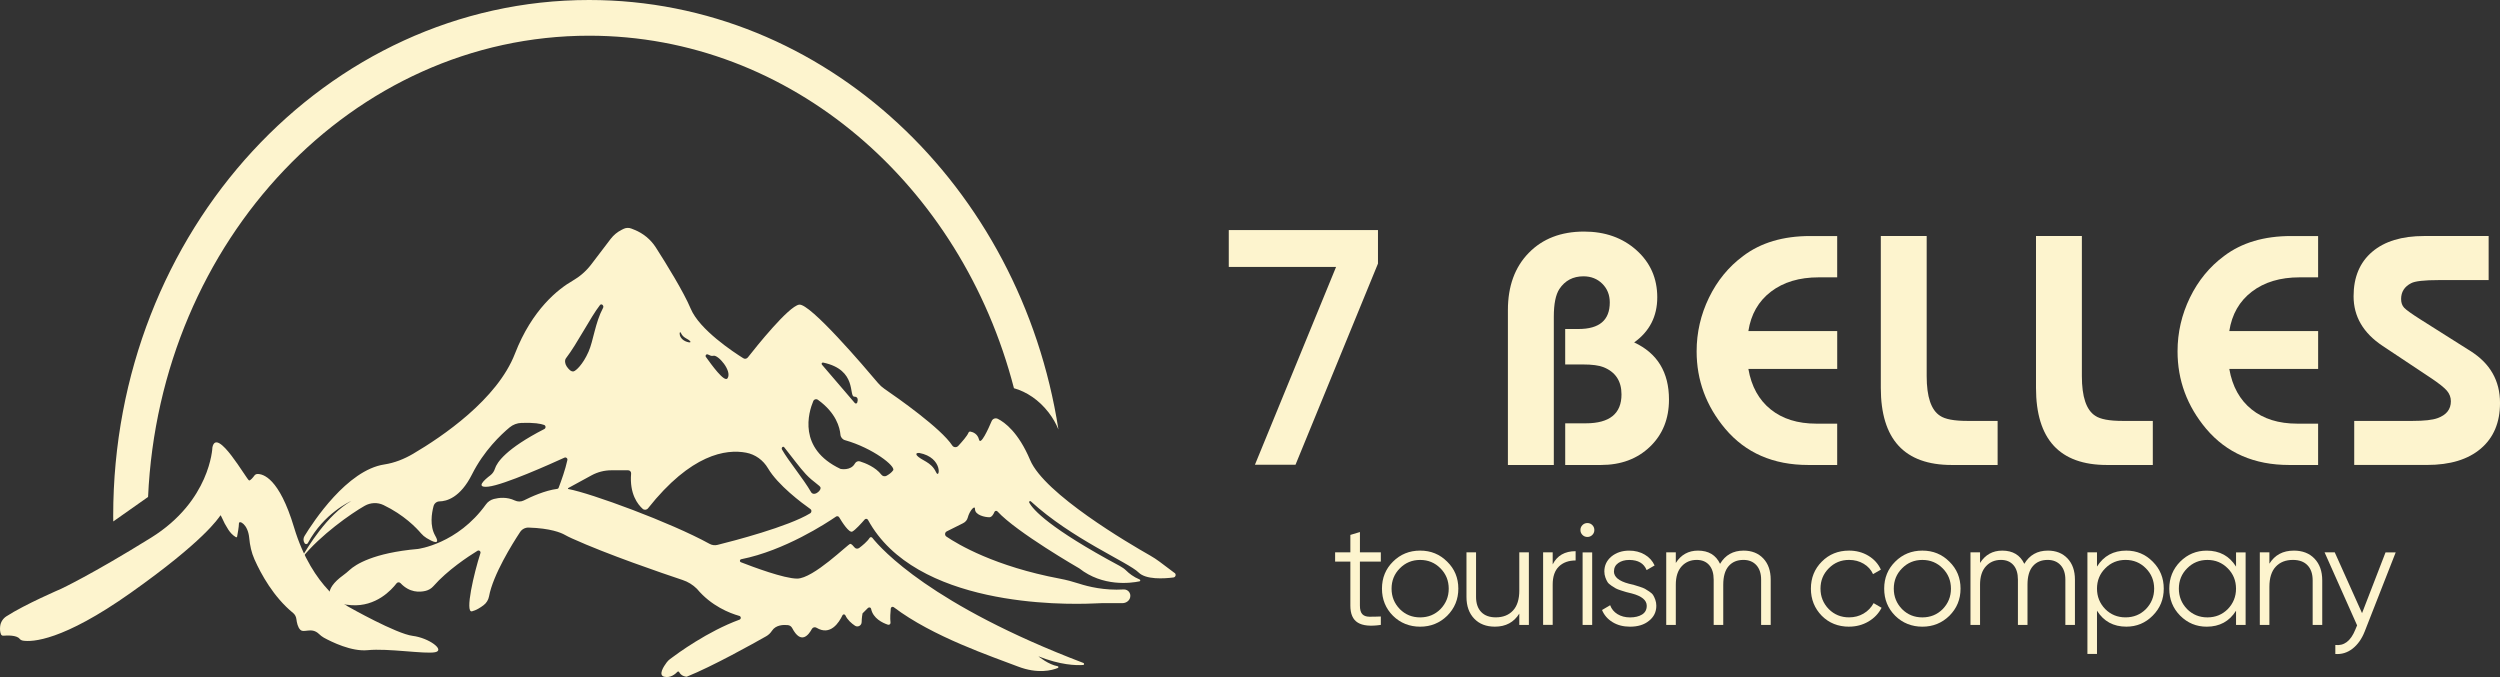 <?xml version="1.0" encoding="UTF-8"?> <svg xmlns="http://www.w3.org/2000/svg" id="_Слой_2" data-name="Слой 2" viewBox="0 0 1221.88 330.92"><rect x="0" y="0" width="1221.88" height="330.92" fill="#333333" stroke="none"/><defs><style> .cls-1 { fill: #fdf4ce; } </style></defs><g id="_Слой_15" data-name="Слой 15"><g><g><path id="_Солнце" data-name="Солнце" class="cls-1" d="m517.31,209.92c-1.16-2.87-2.77-5.69-4.82-8.35-4.68-6.07-10.79-10.13-16.92-11.83-25.73-99.45-108.95-172.29-207.62-172.29-115.55,0-209.91,99.87-215.58,225.43l-17.01,11.98c-.03-.93-.03-1.84-.03-2.76C55.33,112.87,159.48,0,287.94,0c115.21,0,210.85,90.78,229.37,209.92h0Z"></path><path id="_Гора" data-name="Гора" class="cls-1" d="m103.8,218.85s-1,25.98-29.98,43.96c-28.98,17.99-43.96,24.98-43.96,24.98,0,0-17.69,7.58-26.77,13.46-1.65,1.07-2.76,2.81-3,4.76-.16,1.28-.14,2.75.39,4.01.19.45.66.72,1.14.68,1.83-.15,6.51-.33,7.94,1.49.42.54,1.08.84,1.76.94,4.36.66,19.17.24,52.51-23.34,36.06-25.51,42.89-36.49,43.96-37.97.1-.13,1.9,3.86,2,4,.82,1.17,2.21,4.82,5.51,6.73.24.14.54-.01.59-.28.26-1.35.89-4.85.89-6.45,0-1.71,4.4.24,5.03,7.13.33,3.6,1.09,7.15,2.56,10.44,3.16,7.09,9.3,18.39,18.89,26.22.92.75,1.48,1.86,1.61,3.05.19,1.63.67,3.91,1.87,5.11,1.86,1.86,5.43-1.46,9.14,2.06.73.7,1.52,1.34,2.4,1.83,3.74,2.05,13.52,6.9,21.43,6.11,9.99-1,27.98,2,32.97,1,5-1-3-6.99-10.99-7.99-7.99-1-30.97-13.99-30.97-13.99,0,0-17.99-8.99-26.98-38.97-7.31-24.36-15.27-26.28-18-26.15-.56.03-1.08.33-1.41.78-.64.88-1.86,2.38-2.56,2.38-1,0-15.99-26.98-17.99-15.99"></path><path class="cls-1" d="m574.06,280.03l-7.29-5.48c-1.49-1.11-3.04-2.13-4.66-3.05-10.28-5.83-51.65-30.07-58.63-46.66-5.7-13.52-12.4-18.43-15.79-20.13-1.15-.57-2.5-.1-3.01,1.09-1.67,3.92-5.42,12.14-6.18,9.05-.72-2.87-2.98-3.68-4.2-3.91-.4-.07-.79.14-.94.52-.63,1.61-3.23,4.55-5.04,6.5-.82.87-2.25.78-2.9-.22-5.49-8.41-26.81-23.35-33.12-27.67-1.18-.81-2.24-1.77-3.17-2.87-6.45-7.67-33.3-39.18-38.57-38.3-5.23.87-21.07,20.71-25.06,25.8-.53.68-1.48.85-2.21.39-4.78-2.99-21.42-13.96-25.69-24.19-3.43-8.21-12.01-22.06-17.07-29.97-2.5-3.89-6.15-6.89-10.43-8.61l-1.53-.61c-1.24-.49-2.64-.43-3.84.17l-.92.46c-2.09,1.05-3.92,2.56-5.34,4.42l-9.57,12.57c-2.46,3.22-5.55,5.88-9.05,7.9-6.91,3.98-19.76,13.91-28.18,35.65-8.65,22.34-35.5,40.53-49.79,48.93-4.35,2.55-9.08,4.44-14.07,5.2-18.16,2.76-34.72,28.01-39,35.01-.66,1.08-.63,2.44.08,3.49.18.28.47.41.76.41.32,0,.65-.17.82-.49,7.83-14.49,20.44-20.24,21.22-20.58-11.74,6.73-21.36,22.6-24.13,27.49-.08.14.12.27.22.14,8.77-10.94,23.91-21.57,30.47-25.27,2.83-1.6,6.25-1.77,9.18-.37,10.03,4.8,16.15,11.23,18.35,13.83.78.91,1.69,1.68,2.71,2.31,2.68,1.64,7.11,3.91,4.22-1.16-2.75-4.81-1.72-11.03-.81-14.45.36-1.34,1.54-2.3,2.92-2.32,3.37-.04,10.13-1.73,15.88-13.21,5.79-11.56,14.18-19.46,18.38-22.95,1.63-1.35,3.66-2.12,5.77-2.19,6.21-.21,9.43.38,11.09.99.89.33.94,1.57.1,2-18.81,9.65-23.16,16.34-24.12,19.34-.4,1.29-1.15,2.43-2.22,3.25-2.98,2.25-7.54,6.28-1,5.56,7.65-.85,30.53-11.12,37.15-14.15.79-.36,1.64.33,1.46,1.17-.95,4.47-2.95,10.08-4.3,13.6-.1.26-.33.44-.61.47-6.05.77-12.89,3.9-16.39,5.67-1.38.69-2.99.68-4.38.02-3.87-1.84-7.77-1.39-10.26-.74-1.54.41-2.91,1.33-3.84,2.62-13.93,19.44-33.31,21.81-33.31,21.81-21.88,1.92-30.49,7.67-33.3,10.23-1.03.95-2.1,1.84-3.23,2.66-9.12,6.62-9.94,13.66,4.06,14.59,12.04.8,19.56-7.41,22.06-10.68.48-.64,1.42-.66,1.97-.07,4.38,4.67,9.3,4.48,12.25,3.75,1.47-.37,2.79-1.15,3.79-2.28,6.89-7.85,16.99-14.5,21.52-17.29.79-.49,1.76.27,1.47,1.15-3.12,9.61-7.73,29.33-4.11,28.42,2.07-.52,4.14-1.84,5.65-2.99,1.39-1.05,2.34-2.58,2.66-4.29,1.95-10.58,11.46-25.82,15.19-31.46.91-1.4,2.49-2.24,4.16-2.19,10.75.32,15.84,2.52,17.58,3.49,1.17.66,2.36,1.24,3.58,1.79,17.24,7.82,44.09,17,54.14,20.35,2.63.87,5.01,2.35,6.97,4.3,0,0,0,0,0,0,3.51,4.2,7.5,7.18,11.22,9.27,3.71,2.1,7.14,3.3,9.5,3.97.91.26.95,1.52.07,1.84-15.47,5.67-30.22,16.43-33.9,19.22-.63.47-1.19,1.02-1.66,1.65-1.48,1.97-4.28,6.24-1.22,7.01,2.99.75,5.42-1.3,6.45-2.38.26-.27.69-.19.86.14,1.03,1.9,2.96,2.19,3.52,2.23.1.01.19,0,.28-.04,12.43-4.99,32.28-16.07,38.74-19.73,1.15-.65,2.1-1.58,2.82-2.69,1.9-2.9,5.67-2.97,7.77-2.75.9.09,1.68.64,2.1,1.44,4.34,8.29,8.06,3.34,9.62.45.44-.82,1.46-1.09,2.26-.61,6.8,4.15,11.04-2.57,12.7-6.09.29-.6,1.14-.57,1.42.04,1.02,2.21,2.94,3.9,4.7,5.07,1.39.92,3.22-.1,3.25-1.76.03-2.07.37-3.95.43-4.24,0-.03.02-.05.04-.07l2.46-2.46c.7-.7,1.54-.45,1.68.24.95,4.76,5.7,6.95,8.23,7.79.68.23,1.36-.33,1.27-1.04-.27-2.17-.06-5.09.13-6.88.07-.72.89-1.07,1.46-.63,19.02,14.44,47.98,24.1,60.68,28.99,9.72,3.74,16.65,1.88,19.51.71.41-.17.37-.78-.07-.85-4.47-.79-9.15-4.61-9.44-4.85,10.74,4.29,18.41,4.48,21.88,4.24.55-.03.64-.8.13-.99-74.32-28.3-98.78-55.63-103.18-61.18-.34-.43-1.01-.41-1.31.05-1.17,1.83-3.58,3.8-5.1,4.93-.71.54-1.72.43-2.28-.27-.66-.82-1.52-1.75-2.08-1.75-1,0-17.99,16.99-25.98,16.99-6.33,0-21.44-5.65-27.45-7.99-.73-.28-.63-1.33.13-1.48,21.19-4.21,41.76-17.69,46.35-20.84.51-.35,1.21-.19,1.53.35,1.38,2.32,4.84,7.77,6.41,6.98,1.46-.73,4.51-4.12,6.06-5.9.46-.53,1.29-.42,1.62.2,23.07,42.38,94.97,41.52,110.33,40.83l4.16-.16h9.9c1.74,0,3.38-1.14,3.75-2.84.46-2.12-1.08-3.85-3.06-3.85-.07,0-.14.01-.21.01-9.27.56-17.22-1.38-21.7-2.84-3.08-1-6.2-1.83-9.38-2.43-31.71-5.98-49.75-16.7-55.47-20.57-.94-.63-.84-2.04.18-2.55l7.99-4c1.11-.55,1.97-1.53,2.27-2.73.83-3.27,3.53-6.41,3.53-4.17,0,3,5,4,6.99,4,1.2,0,2.04-1.44,2.52-2.59.25-.61,1.04-.73,1.48-.25,9.4,10.22,39.9,27.78,39.97,27.82,0,0,0,0,0,0,11.48,9.02,24.99,7.27,29.45,6.35.46-.09.51-.72.08-.9-3.12-1.3-5.27-3.08-6.45-4.25-.96-.95-2.08-1.73-3.27-2.37-34.34-18.42-42.41-27.49-44.26-31-.26-.49.37-.96.78-.59,19.92,18.29,47.76,29.87,52.65,34.75,3.61,3.61,12.42,3.05,17.05,2.46,1.1-.14,1.47-1.56.58-2.23Zm-171.74-102.82c16.91,3.56,12.33,16.66,15.23,16.66,1.95,0,1.79,1.69,1.43,2.87-.16.52-.84.66-1.19.24l-16.08-18.76c-.39-.45.03-1.14.61-1.02Zm-56.32-3.96c.81.37,1.75.92,2.6.64,2.26-.75,9.35,7.42,6.99,10.99-1.51,2.29-7.98-6.82-10.58-10.42-.48-.67.23-1.56.98-1.21Zm-13.2-10.5c1.16,2.58,3.51,2.74,4.58,4.09.16.2.02.54-.19.49-.11-.02-.17-.01-.21,0-.06.03-.13.03-.19.02-5.77-1.1-4.83-6.46-3.99-4.6Zm-55.89,16.24c-.77-1.16-1.04-2.91-.29-3.89,5.6-7.31,11.91-19.95,16.62-26,.74-.95,2.09.29,1.51,1.37-3.88,7.24-4.72,16.04-7.1,21.43-2.79,6.34-6.23,9.37-7.29,9.61-1.27.29-2.56-1.17-3.45-2.51Zm119.07,71.89c-10.79,6.57-37.67,13.54-45.32,15.44-1.3.32-2.67.14-3.85-.51-19.06-10.51-58.29-24.85-69.02-26.79-.24-.04-.29-.36-.07-.48,1.88-1.03,7.37-4.02,11.38-6.21,2.99-1.63,6.33-2.48,9.74-2.48h8.17c.85,0,1.52.73,1.45,1.58-.86,10,3.31,15.19,5.66,17.27.77.68,1.95.55,2.59-.25,21.05-26.59,38.16-29.04,47.93-27.21,4.53.84,8.38,3.67,10.72,7.64,4.84,8.23,16.55,16.97,20.7,19.9.74.53.69,1.62-.08,2.09Zm2.97-9.79c-.85.47-2.01.36-2.53-.55-3.86-6.7-11.03-15.19-14.21-20.81-.5-.88.49-1.87,1.09-1.11,4.07,5.1,7.47,9.84,10.57,13.16,3.65,3.91,7.19,5.61,7.19,6.64,0,1.23-1.12,2.12-2.1,2.67Zm37.57-11.23c-.76,1.14-2.13,2.07-3.23,2.68-.86.48-1.93.23-2.53-.55-2.83-3.68-7.8-5.65-10.48-6.49-.96-.3-1.96.17-2.45,1.05-2.06,3.72-7.05,2.62-7.05,2.62-20.99-9.91-15.6-27.65-13.3-33.13.38-.9,1.49-1.2,2.28-.63,8.9,6.39,10.69,13.55,11,17.03.11,1.28,1,2.35,2.24,2.7,13.64,3.87,24.85,12.75,23.53,14.73Zm20.99.98c-2.41-5.3-7.27-5.63-9.49-8.39-.32-.4-.05-1.11.39-1.02.22.04.35.02.43-.02.13-.07.26-.06.4-.04,11.92,2.22,10.02,13.29,8.28,9.46Z"></path></g><g><g><path class="cls-1" d="m759.41,227.26h-22.42v-75.72c0-11.67,3.39-20.98,10.18-27.93,6.78-6.96,15.8-10.43,27.04-10.43,10.28,0,18.82,3.03,25.6,9.09,6.78,6.06,10.18,13.74,10.18,23.05s-3.76,16.66-11.29,22.04c11.34,5.28,17.02,14.58,17.02,27.93,0,9.42-3.1,17.11-9.3,23.05-6.2,5.95-14.18,8.92-23.93,8.92h-17.49v-20.36h10.02c11.66,0,17.49-4.71,17.49-14.13,0-6.51-2.92-10.94-8.75-13.29-2.23-.9-5.62-1.35-10.18-1.35h-8.59v-17.33h6.52c10.18,0,15.27-4.32,15.27-12.96,0-3.7-1.22-6.76-3.66-9.17-2.44-2.41-5.51-3.62-9.22-3.62-5.09,0-9.01,2.08-11.77,6.23-1.8,2.81-2.7,7.29-2.7,13.46v72.53Z"></path><path class="cls-1" d="m897.93,207.07v20.19h-14.15c-17.07,0-30.59-5.89-40.55-17.67-9.33-11.11-14-23.73-14-37.86,0-9.2,2.01-17.95,6.04-26.25,4.03-8.3,9.59-15.09,16.7-20.36,8.59-6.5,19.51-9.76,32.76-9.76h13.2v20.19h-9.06c-9.44,0-17.2,2.33-23.3,6.98-6.1,4.66-9.78,11.08-11.05,19.27h43.42v18.51h-43.42c1.48,8.53,5.11,15.12,10.89,19.77,5.78,4.66,13.22,6.98,22.34,6.98h10.18Z"></path><path class="cls-1" d="m976.34,205.72v21.54h-22.42c-23.12,0-34.67-12.56-34.67-37.69v-74.21h22.42v68.49c0,10.1,2.17,16.55,6.52,19.35,2.44,1.68,6.89,2.52,13.36,2.52h14.79Z"></path><path class="cls-1" d="m1052.19,205.72v21.54h-22.42c-23.12,0-34.67-12.56-34.67-37.69v-74.21h22.42v68.49c0,10.1,2.17,16.55,6.52,19.35,2.44,1.68,6.89,2.52,13.36,2.52h14.79Z"></path><path class="cls-1" d="m1132.98,207.07v20.19h-14.15c-17.07,0-30.59-5.89-40.55-17.67-9.33-11.11-14-23.73-14-37.86,0-9.2,2.01-17.95,6.04-26.25,4.03-8.3,9.59-15.09,16.7-20.36,8.59-6.5,19.51-9.76,32.76-9.76h13.2v20.19h-9.06c-9.44,0-17.2,2.33-23.3,6.98-6.1,4.66-9.78,11.08-11.05,19.27h43.42v18.51h-43.42c1.48,8.53,5.11,15.12,10.89,19.77,5.78,4.66,13.22,6.98,22.34,6.98h10.18Z"></path><path class="cls-1" d="m1150.63,227.26v-21.54h28.47c5.73,0,9.81-.45,12.25-1.35,4.35-1.57,6.52-4.32,6.52-8.25,0-1.91-.64-3.62-1.91-5.13-1.27-1.51-3.92-3.62-7.95-6.31l-23.54-15.65c-9.44-6.28-14.15-14.36-14.15-24.23,0-9.31,3.02-16.55,9.07-21.71,6.04-5.16,14.52-7.74,25.45-7.74h31.49v21.54h-24.33c-7.1,0-11.61.5-13.52,1.51-3.29,1.68-4.93,4.26-4.93,7.74,0,1.79.5,3.23,1.51,4.29,1.01,1.07,3.63,2.94,7.87,5.64l24.49,15.48c9.65,6.06,14.47,14.53,14.47,25.41,0,9.54-3.13,16.97-9.38,22.29-6.26,5.33-15,7.99-26.24,7.99h-35.62Z"></path></g><path class="cls-1" d="m600.57,112.44h72.92v16.39l-40.31,98.32h-19.83l39.66-96.68h-52.44v-18.03Z"></path></g><g><path class="cls-1" d="m674.88,269.96v4.54h-10.22v21.49c0,1.94.38,3.32,1.14,4.15.76.83,1.89,1.25,3.4,1.28,1.51.02,3.41-.01,5.68-.11v4.11c-5.06.76-8.81.39-11.24-1.1-2.44-1.49-3.65-4.27-3.65-8.34v-21.49h-7.45v-4.54h7.45v-8.51l4.68-1.42v9.93h10.22Z"></path><path class="cls-1" d="m707.3,300.97c-3.64,3.55-8.04,5.32-13.2,5.32s-9.67-1.77-13.27-5.32c-3.59-3.59-5.39-8.02-5.39-13.27s1.8-9.65,5.39-13.2c3.59-3.59,8.02-5.39,13.27-5.39s9.6,1.8,13.2,5.39c3.64,3.55,5.46,7.95,5.46,13.2s-1.82,9.62-5.46,13.27Zm-23.13-3.26c2.7,2.7,6.01,4.04,9.93,4.04s7.24-1.35,9.93-4.04c2.7-2.79,4.04-6.12,4.04-10s-1.35-7.24-4.04-9.93c-2.7-2.74-6.01-4.11-9.93-4.11s-7.24,1.37-9.93,4.11c-2.7,2.7-4.04,6.01-4.04,9.93s1.35,7.21,4.04,10Z"></path><path class="cls-1" d="m742.56,288.55v-18.59h4.68v35.47h-4.68v-5.53c-2.65,4.26-6.62,6.38-11.92,6.38-4.26,0-7.64-1.31-10.14-3.94-2.51-2.62-3.76-6.16-3.76-10.61v-21.78h4.68v21.78c0,3.17.84,5.63,2.52,7.38,1.68,1.75,4.05,2.62,7.13,2.62,3.55,0,6.35-1.11,8.41-3.33,2.06-2.22,3.09-5.51,3.09-9.86Z"></path><path class="cls-1" d="m758.88,269.96v5.89c2.17-4.3,5.91-6.46,11.21-6.46v4.54c-3.41,0-6.13.98-8.16,2.94-2.03,1.96-3.05,4.91-3.05,8.83v19.72h-4.68v-35.47h4.68Z"></path><path class="cls-1" d="m779.24,259.04c0,.95-.33,1.75-.99,2.41-.66.66-1.47.99-2.41.99s-1.75-.33-2.41-.99c-.66-.66-.99-1.46-.99-2.41s.33-1.75.99-2.41c.66-.66,1.46-.99,2.41-.99s1.75.33,2.41.99c.66.66.99,1.47.99,2.41Zm-1.06,46.4h-4.68v-35.47h4.68v35.47Z"></path><path class="cls-1" d="m788.81,279.26c0,2.74,2.43,4.75,7.31,6.03,1.37.33,2.27.56,2.7.67.42.12,1.26.38,2.52.78,1.25.4,2.13.75,2.62,1.03.5.28,1.19.72,2.09,1.31.9.59,1.54,1.18,1.92,1.77.38.59.73,1.35,1.06,2.27.33.92.5,1.9.5,2.95,0,3.03-1.21,5.49-3.62,7.38-2.32,1.89-5.39,2.84-9.22,2.84-3.31,0-6.17-.74-8.58-2.23s-4.11-3.46-5.11-5.92l3.97-2.34c.66,1.84,1.86,3.3,3.58,4.36,1.73,1.06,3.77,1.6,6.14,1.6s4.37-.47,5.89-1.42c1.51-.95,2.27-2.36,2.27-4.26,0-2.74-2.44-4.75-7.31-6.03-1.37-.33-2.27-.55-2.7-.67-.43-.12-1.27-.38-2.52-.78-1.25-.4-2.13-.75-2.62-1.03-.5-.28-1.2-.72-2.09-1.31-.9-.59-1.54-1.18-1.92-1.77-.38-.59-.73-1.35-1.06-2.27-.33-.92-.5-1.9-.5-2.95,0-2.88,1.13-5.3,3.41-7.24,2.36-1.94,5.27-2.91,8.73-2.91,2.84,0,5.36.64,7.56,1.92s3.82,3.05,4.86,5.32l-3.9,2.27c-1.33-3.31-4.16-4.96-8.51-4.96-2.13,0-3.9.5-5.32,1.49s-2.13,2.37-2.13,4.11Z"></path><path class="cls-1" d="m852.16,269.11c4.02,0,7.24,1.28,9.65,3.83s3.62,6.01,3.62,10.36v22.13h-4.68v-22.13c0-3.03-.78-5.39-2.34-7.09-1.56-1.7-3.67-2.55-6.31-2.55-3.07,0-5.49,1.02-7.24,3.05s-2.62,5.06-2.62,9.08v19.65h-4.68v-22.13c0-3.07-.73-5.45-2.2-7.13-1.47-1.68-3.5-2.52-6.1-2.52-2.98,0-5.43,1.04-7.34,3.12-1.92,2.08-2.87,5.08-2.87,9.01v19.65h-4.68v-35.47h4.68v5.18c2.55-4.02,6.17-6.03,10.85-6.03,5.15,0,8.75,2.15,10.78,6.46,2.55-4.3,6.38-6.46,11.49-6.46Z"></path><path class="cls-1" d="m903.74,306.29c-5.34,0-9.79-1.77-13.34-5.32-3.55-3.64-5.32-8.06-5.32-13.27s1.77-9.65,5.32-13.2c3.55-3.59,7.99-5.39,13.34-5.39,3.5,0,6.64.84,9.44,2.52,2.79,1.68,4.82,3.94,6.1,6.78l-3.83,2.2c-.95-2.13-2.47-3.82-4.58-5.07-2.1-1.25-4.48-1.88-7.13-1.88-3.93,0-7.24,1.37-9.93,4.11-2.7,2.7-4.04,6.01-4.04,9.93s1.35,7.21,4.04,10c2.7,2.7,6.01,4.04,9.93,4.04,2.6,0,4.95-.61,7.06-1.84,2.1-1.23,3.75-2.93,4.93-5.11l3.9,2.27c-1.47,2.84-3.62,5.08-6.46,6.74-2.84,1.65-5.98,2.48-9.44,2.48Z"></path><path class="cls-1" d="m952.76,300.97c-3.64,3.55-8.04,5.32-13.2,5.32s-9.67-1.77-13.27-5.32c-3.59-3.59-5.39-8.02-5.39-13.27s1.8-9.65,5.39-13.2c3.59-3.59,8.02-5.39,13.27-5.39s9.6,1.8,13.2,5.39c3.64,3.55,5.46,7.95,5.46,13.2s-1.82,9.62-5.46,13.27Zm-23.13-3.26c2.7,2.7,6.01,4.04,9.93,4.04s7.24-1.35,9.93-4.04c2.7-2.79,4.04-6.12,4.04-10s-1.35-7.24-4.04-9.93c-2.7-2.74-6.01-4.11-9.93-4.11s-7.24,1.37-9.93,4.11c-2.7,2.7-4.04,6.01-4.04,9.93s1.35,7.21,4.04,10Z"></path><path class="cls-1" d="m1000.86,269.11c4.02,0,7.24,1.28,9.65,3.83s3.62,6.01,3.62,10.36v22.13h-4.68v-22.13c0-3.03-.78-5.39-2.34-7.09-1.56-1.7-3.67-2.55-6.31-2.55-3.07,0-5.49,1.02-7.24,3.05s-2.62,5.06-2.62,9.08v19.65h-4.68v-22.13c0-3.07-.73-5.45-2.2-7.13-1.47-1.68-3.5-2.52-6.1-2.52-2.98,0-5.43,1.04-7.34,3.12-1.92,2.08-2.87,5.08-2.87,9.01v19.65h-4.68v-35.47h4.68v5.18c2.55-4.02,6.17-6.03,10.85-6.03,5.15,0,8.75,2.15,10.78,6.46,2.55-4.3,6.38-6.46,11.49-6.46Z"></path><path class="cls-1" d="m1039.24,269.11c5.06,0,9.36,1.8,12.91,5.39,3.59,3.59,5.39,7.99,5.39,13.2s-1.8,9.6-5.39,13.19c-3.55,3.59-7.85,5.39-12.91,5.39-6.29,0-11.07-2.6-14.33-7.8v21.14h-4.68v-49.66h4.68v6.95c3.26-5.2,8.04-7.8,14.33-7.8Zm-10.29,28.59c2.7,2.7,6.01,4.04,9.93,4.04s7.24-1.35,9.93-4.04c2.7-2.79,4.04-6.12,4.04-10s-1.35-7.24-4.04-9.93c-2.7-2.74-6.01-4.11-9.93-4.11s-7.24,1.37-9.93,4.11c-2.7,2.7-4.04,6.01-4.04,9.93s1.35,7.21,4.04,10Z"></path><path class="cls-1" d="m1092.87,276.92v-6.95h4.68v35.47h-4.68v-6.95c-3.26,5.2-8.04,7.8-14.33,7.8-5.06,0-9.39-1.8-12.98-5.39-3.55-3.59-5.32-7.99-5.32-13.19s1.77-9.6,5.32-13.2c3.59-3.59,7.92-5.39,12.98-5.39,6.29,0,11.07,2.6,14.33,7.8Zm-23.91,20.79c2.7,2.7,6.01,4.04,9.93,4.04s7.24-1.35,9.93-4.04c2.7-2.79,4.04-6.12,4.04-10s-1.35-7.24-4.04-9.93c-2.7-2.74-6.01-4.11-9.93-4.11s-7.24,1.37-9.93,4.11c-2.7,2.7-4.04,6.01-4.04,9.93s1.35,7.21,4.04,10Z"></path><path class="cls-1" d="m1121.1,269.11c4.26,0,7.64,1.31,10.14,3.94s3.76,6.16,3.76,10.61v21.78h-4.68v-21.78c0-3.17-.84-5.63-2.52-7.38-1.68-1.75-4.06-2.62-7.13-2.62-3.55,0-6.35,1.11-8.41,3.33-2.06,2.22-3.09,5.51-3.09,9.86v18.59h-4.68v-35.47h4.68v5.53c2.65-4.26,6.62-6.38,11.92-6.38Z"></path><path class="cls-1" d="m1154.45,299.69l11.49-29.72h4.97l-15.18,38.73c-1.42,3.59-3.39,6.37-5.92,8.34-2.53,1.96-5.33,2.83-8.41,2.59v-4.4c4.26.52,7.5-1.94,9.72-7.38l.92-2.2-15.89-35.68h4.97l13.34,29.72Z"></path></g></g></g></svg> 